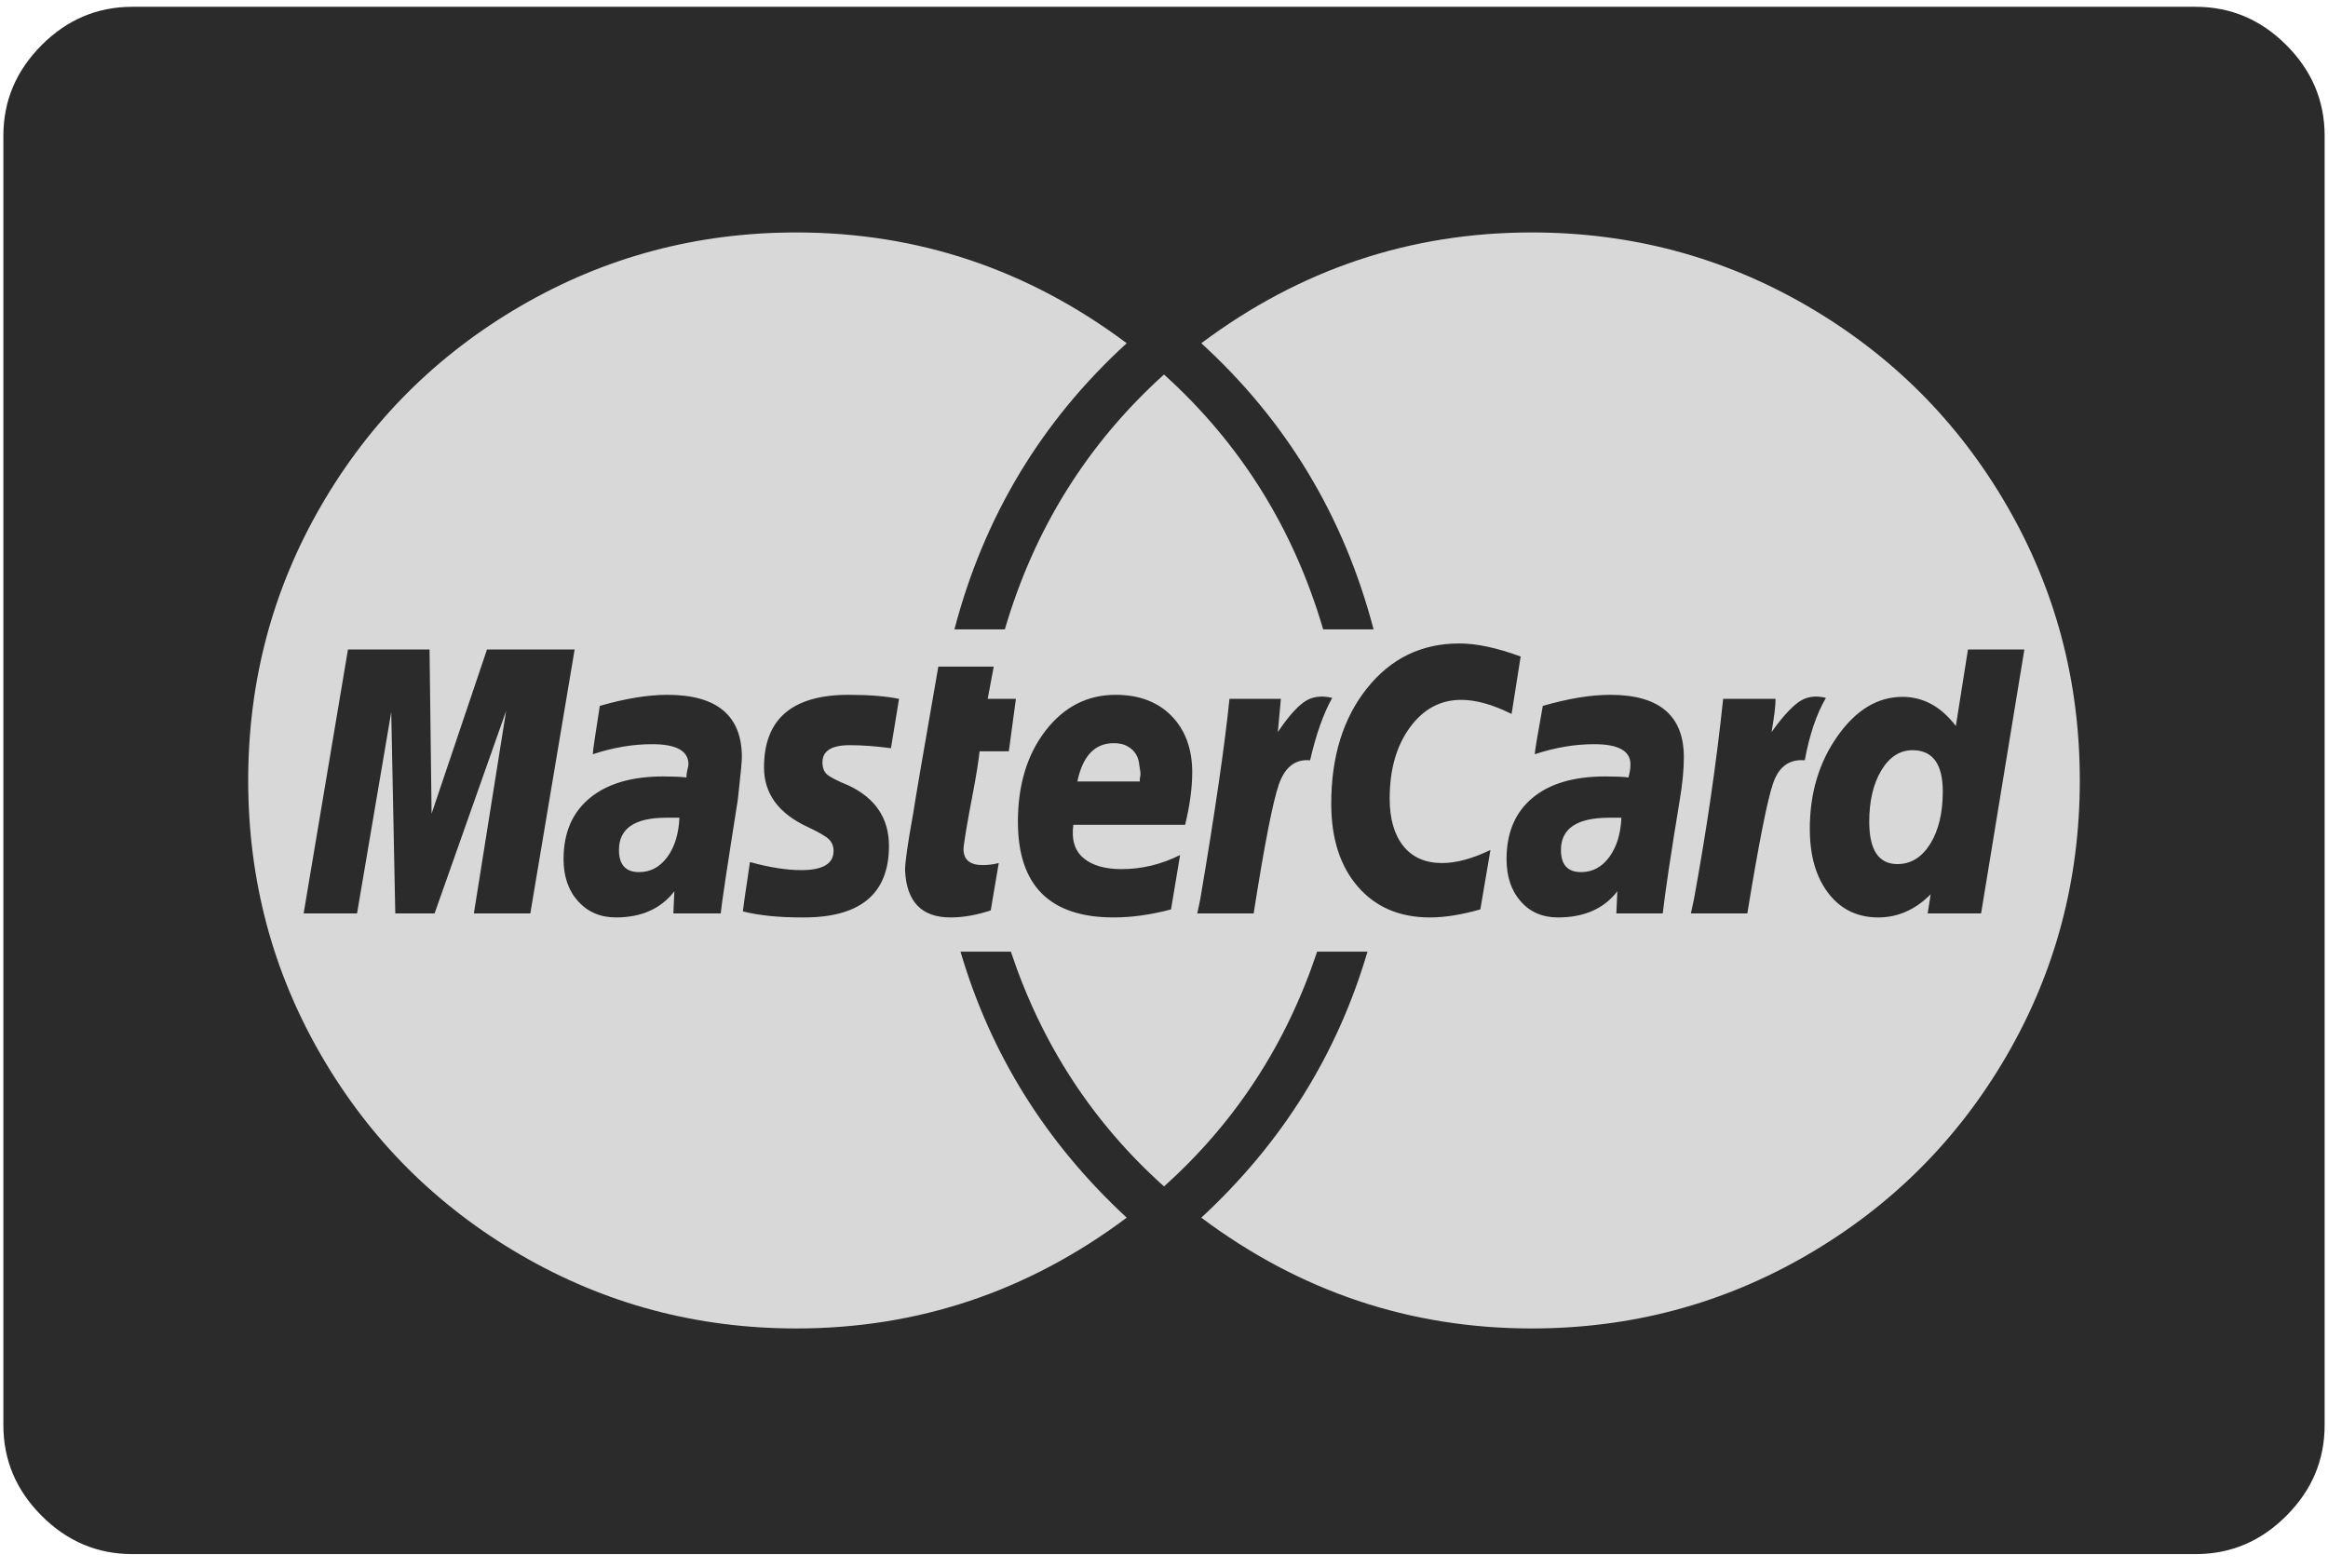 <?xml version="1.0" encoding="UTF-8" standalone="no"?>
<svg width="49px" height="33px" viewBox="0 0 49 33" version="1.1" xmlns="http://www.w3.org/2000/svg" xmlns:xlink="http://www.w3.org/1999/xlink">
    <!-- Generator: Sketch 40.1 (33804) - http://www.bohemiancoding.com/sketch -->
    <title>Group 2</title>
    <desc>Created with Sketch.</desc>
    <defs></defs>
    <g id="Symbols" stroke="none" stroke-width="1" fill="none" fill-rule="evenodd">
        <g id="footer" transform="translate(-1242, -167)">
            <g id="tarjetas-copy" transform="translate(1241, 119)">
                <g id="Group-2" transform="translate(1, 48)">
                    <rect id="Rectangle" fill="#D8D8D8" x="4" y="4" width="44" height="25"></rect>
                    <path d="M14.3,17.213 L14.025,17.213 C13.36,17.213 13.028,17.439 13.028,17.892 C13.028,18.203 13.169,18.358 13.452,18.358 C13.692,18.358 13.89,18.252 14.046,18.04 C14.201,17.828 14.286,17.552 14.3,17.213 L14.3,17.213 Z M22.676,16.45 L23.991,16.45 L23.991,16.386 C24.005,16.33 24.009,16.284 24.002,16.248 C23.995,16.213 23.988,16.164 23.98,16.1 C23.973,16.036 23.959,15.98 23.938,15.93 C23.917,15.881 23.885,15.835 23.843,15.792 C23.8,15.75 23.747,15.715 23.684,15.686 C23.62,15.658 23.539,15.644 23.44,15.644 C23.044,15.644 22.789,15.913 22.676,16.45 L22.676,16.45 Z M34.127,17.213 L33.873,17.213 C33.194,17.213 32.855,17.439 32.855,17.892 C32.855,18.203 32.996,18.358 33.279,18.358 C33.519,18.358 33.717,18.252 33.873,18.04 C34.028,17.828 34.113,17.552 34.127,17.213 L34.127,17.213 Z M40.892,16.662 C40.892,16.082 40.68,15.792 40.256,15.792 C39.987,15.792 39.768,15.934 39.598,16.217 C39.429,16.499 39.344,16.86 39.344,17.298 C39.344,17.892 39.542,18.189 39.938,18.189 C40.22,18.189 40.45,18.047 40.627,17.765 C40.803,17.482 40.892,17.114 40.892,16.662 L40.892,16.662 Z M10.25,13.672 L12.095,13.672 L11.162,19.228 L9.974,19.228 L10.653,14.965 L9.147,19.228 L8.32,19.228 L8.235,14.987 L7.515,19.228 L6.391,19.228 L7.324,13.672 L9.041,13.672 L9.084,17.128 L10.25,13.672 Z M15.615,15.941 C15.615,16.026 15.587,16.323 15.53,16.831 C15.304,18.259 15.184,19.058 15.17,19.228 L14.173,19.228 L14.194,18.761 C13.911,19.129 13.501,19.312 12.964,19.312 C12.639,19.312 12.374,19.199 12.169,18.973 C11.964,18.747 11.862,18.45 11.862,18.083 C11.862,17.531 12.045,17.104 12.413,16.8 C12.781,16.496 13.296,16.344 13.961,16.344 C14.159,16.344 14.321,16.351 14.449,16.365 C14.449,16.323 14.452,16.284 14.459,16.248 C14.466,16.213 14.473,16.181 14.48,16.153 C14.488,16.125 14.491,16.103 14.491,16.089 C14.491,15.807 14.237,15.665 13.728,15.665 C13.318,15.665 12.901,15.736 12.477,15.877 C12.477,15.821 12.526,15.481 12.625,14.859 C13.162,14.704 13.636,14.626 14.046,14.626 C15.092,14.626 15.615,15.064 15.615,15.941 L15.615,15.941 Z M18.923,14.711 L18.753,15.75 C18.442,15.708 18.153,15.686 17.884,15.686 C17.502,15.686 17.311,15.807 17.311,16.047 C17.311,16.16 17.343,16.245 17.407,16.301 C17.47,16.358 17.622,16.436 17.863,16.535 C18.428,16.803 18.711,17.227 18.711,17.807 C18.711,18.825 18.096,19.327 16.866,19.312 C16.385,19.312 15.975,19.27 15.636,19.185 C15.636,19.157 15.686,18.811 15.785,18.146 C16.195,18.259 16.555,18.316 16.866,18.316 C17.318,18.316 17.545,18.182 17.545,17.913 C17.545,17.814 17.513,17.733 17.449,17.669 C17.386,17.605 17.234,17.517 16.993,17.404 C16.385,17.121 16.081,16.704 16.081,16.153 C16.081,15.135 16.675,14.626 17.863,14.626 C18.287,14.626 18.64,14.654 18.923,14.711 L18.923,14.711 Z M20.789,14.711 L21.383,14.711 L21.234,15.814 L20.619,15.814 C20.591,16.054 20.545,16.34 20.482,16.672 C20.418,17.005 20.368,17.277 20.333,17.489 C20.298,17.701 20.28,17.828 20.28,17.871 C20.28,18.097 20.414,18.21 20.683,18.21 C20.796,18.21 20.909,18.196 21.022,18.167 L20.853,19.164 C20.556,19.263 20.273,19.312 20.004,19.312 C19.397,19.312 19.078,18.98 19.05,18.316 C19.05,18.146 19.107,17.75 19.22,17.128 C19.262,16.846 19.439,15.814 19.75,14.032 L20.916,14.032 L20.789,14.711 Z M25.094,16.259 C25.094,16.584 25.044,16.952 24.945,17.362 L22.592,17.362 C22.549,17.673 22.62,17.906 22.804,18.061 C22.987,18.217 23.256,18.295 23.609,18.295 C24.033,18.295 24.443,18.196 24.839,17.998 L24.648,19.143 C24.224,19.256 23.821,19.312 23.44,19.312 C22.097,19.312 21.425,18.641 21.425,17.298 C21.425,16.52 21.62,15.881 22.008,15.379 C22.397,14.877 22.888,14.626 23.482,14.626 C23.977,14.626 24.369,14.775 24.659,15.071 C24.949,15.368 25.094,15.764 25.094,16.259 L25.094,16.259 Z M28.041,14.69 C27.858,15.015 27.702,15.453 27.575,16.004 C27.264,15.976 27.045,16.146 26.917,16.513 C26.79,16.881 26.613,17.786 26.387,19.228 L25.2,19.228 L25.263,18.931 C25.574,17.093 25.779,15.686 25.878,14.711 L26.96,14.711 L26.896,15.411 C27.094,15.114 27.274,14.905 27.437,14.785 C27.6,14.665 27.801,14.633 28.041,14.69 L28.041,14.69 Z M32.007,13.82 L31.816,15.029 C31.42,14.831 31.067,14.732 30.756,14.732 C30.317,14.732 29.957,14.927 29.674,15.315 C29.391,15.704 29.25,16.202 29.25,16.81 C29.25,17.234 29.345,17.567 29.536,17.807 C29.727,18.047 29.999,18.167 30.353,18.167 C30.65,18.167 30.989,18.076 31.371,17.892 L31.158,19.143 C30.763,19.256 30.409,19.312 30.098,19.312 C29.462,19.312 28.957,19.097 28.582,18.666 C28.207,18.235 28.02,17.651 28.02,16.916 C28.02,15.927 28.271,15.117 28.773,14.488 C29.275,13.859 29.921,13.545 30.713,13.545 C31.081,13.545 31.512,13.637 32.007,13.82 L32.007,13.82 Z M35.442,15.941 C35.442,16.195 35.414,16.492 35.357,16.831 C35.173,17.948 35.053,18.747 34.997,19.228 L34.021,19.228 L34.042,18.761 C33.76,19.129 33.343,19.312 32.791,19.312 C32.466,19.312 32.205,19.199 32.007,18.973 C31.809,18.747 31.71,18.45 31.71,18.083 C31.71,17.531 31.89,17.104 32.251,16.8 C32.611,16.496 33.124,16.344 33.788,16.344 C34,16.344 34.163,16.351 34.276,16.365 C34.304,16.266 34.318,16.174 34.318,16.089 C34.318,15.807 34.064,15.665 33.555,15.665 C33.145,15.665 32.728,15.736 32.304,15.877 C32.304,15.821 32.36,15.481 32.473,14.859 C33.01,14.704 33.484,14.626 33.894,14.626 C34.926,14.626 35.442,15.064 35.442,15.941 L35.442,15.941 Z M38.432,14.69 C38.234,15.029 38.086,15.467 37.987,16.004 C37.661,15.976 37.439,16.139 37.319,16.492 C37.198,16.846 37.018,17.757 36.778,19.228 L35.59,19.228 L35.654,18.931 C35.923,17.461 36.128,16.054 36.269,14.711 L37.372,14.711 C37.372,14.866 37.343,15.1 37.287,15.411 C37.499,15.114 37.686,14.905 37.849,14.785 C38.011,14.665 38.206,14.633 38.432,14.69 L38.432,14.69 Z M41.422,13.672 L42.609,13.672 L41.698,19.228 L40.574,19.228 L40.637,18.825 C40.312,19.15 39.945,19.312 39.535,19.312 C39.096,19.312 38.746,19.143 38.485,18.804 C38.223,18.464 38.093,18.012 38.093,17.446 C38.093,16.697 38.287,16.047 38.676,15.496 C39.065,14.944 39.52,14.669 40.044,14.669 C40.482,14.669 40.856,14.874 41.167,15.283 L41.422,13.672 Z M43.776,16.429 C43.776,14.336 43.263,12.407 42.238,10.64 C41.213,8.872 39.814,7.473 38.04,6.441 C36.265,5.409 34.332,4.893 32.24,4.893 C29.681,4.893 27.363,5.67 25.285,7.225 C27.08,8.865 28.289,10.873 28.911,13.248 L27.85,13.248 C27.228,11.127 26.112,9.339 24.5,7.883 C22.888,9.339 21.772,11.127 21.15,13.248 L20.089,13.248 C20.711,10.873 21.92,8.865 23.715,7.225 C21.637,5.67 19.319,4.893 16.76,4.893 C14.668,4.893 12.735,5.409 10.96,6.441 C9.186,7.473 7.787,8.872 6.762,10.64 C5.737,12.407 5.224,14.336 5.224,16.429 C5.224,18.521 5.737,20.451 6.762,22.218 C7.787,23.985 9.186,25.384 10.96,26.416 C12.735,27.448 14.668,27.964 16.76,27.964 C19.319,27.964 21.637,27.187 23.715,25.632 C22.019,24.062 20.853,22.196 20.217,20.033 L21.277,20.033 C21.927,21.984 23.001,23.631 24.5,24.974 C25.999,23.631 27.073,21.984 27.723,20.033 L28.783,20.033 C28.147,22.196 26.981,24.062 25.285,25.632 C27.363,27.187 29.681,27.964 32.24,27.964 C34.332,27.964 36.265,27.448 38.04,26.416 C39.814,25.384 41.213,23.985 42.238,22.218 C43.263,20.451 43.776,18.521 43.776,16.429 L43.776,16.429 Z M48.929,2.857 L48.929,30 C48.929,30.735 48.66,31.371 48.123,31.908 C47.586,32.446 46.949,32.714 46.214,32.714 L2.786,32.714 C2.051,32.714 1.414,32.446 0.877,31.908 C0.34,31.371 0.071,30.735 0.071,30 L0.071,2.857 C0.071,2.122 0.34,1.486 0.877,0.949 C1.414,0.411 2.051,0.143 2.786,0.143 L46.214,0.143 C46.949,0.143 47.586,0.411 48.123,0.949 C48.66,1.486 48.929,2.122 48.929,2.857 L48.929,2.857 Z" id="" fill="#2B2B2B"></path>
                </g>
            </g>
        </g>
    </g>
</svg>